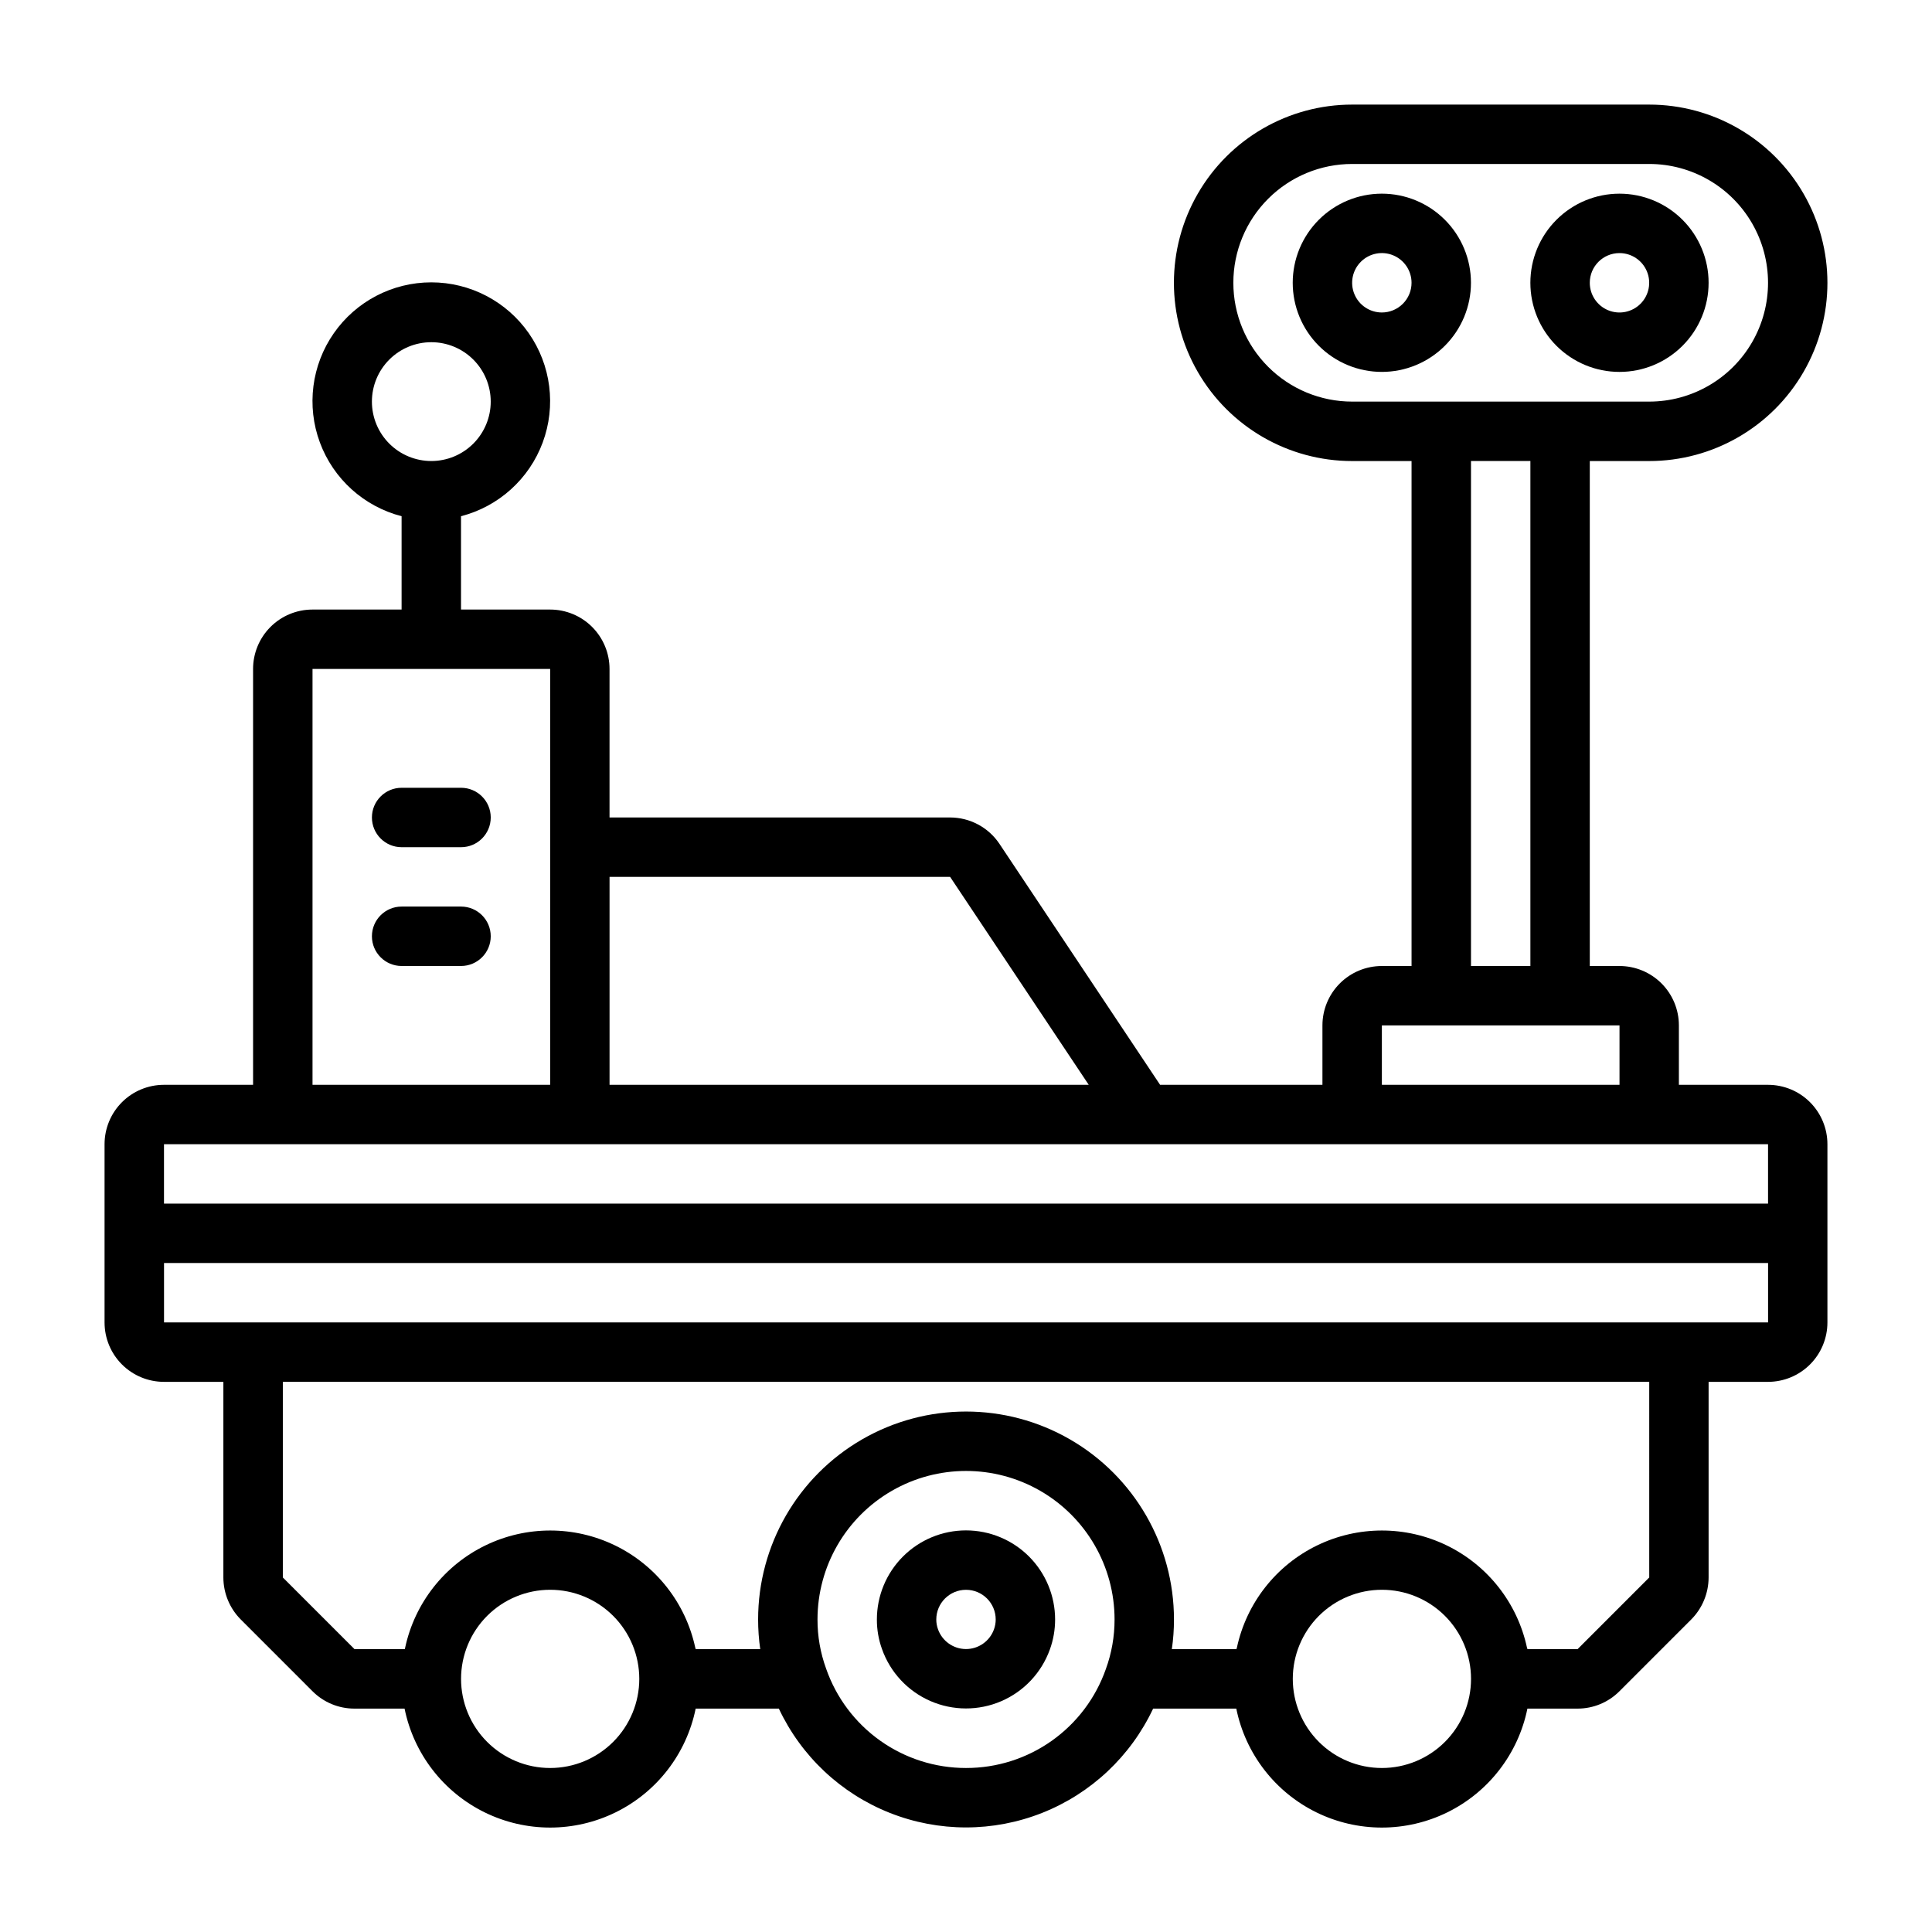 <?xml version="1.0" encoding="UTF-8"?>
<!-- Uploaded to: ICON Repo, www.iconrepo.com, Generator: ICON Repo Mixer Tools -->
<svg fill="#000000" width="800px" height="800px" version="1.1" viewBox="144 144 512 512" xmlns="http://www.w3.org/2000/svg">
 <g>
  <path d="m612.54 431.49h-23.617v-15.746c0-4.176-1.656-8.18-4.609-11.133s-6.957-4.609-11.133-4.609h-7.871v-133.82h15.742c16.875 0 32.469-9.004 40.906-23.617 8.438-14.613 8.438-32.617 0-47.234-8.438-14.613-24.031-23.613-40.906-23.613h-78.719c-16.875 0-32.469 9-40.906 23.613-8.438 14.617-8.438 32.621 0 47.234 8.438 14.613 24.031 23.617 40.906 23.617h15.742v133.82h-7.871c-4.176 0-8.18 1.656-11.133 4.609s-4.613 6.957-4.613 11.133v15.742l-43.02 0.004-42.555-63.836c-2.918-4.383-7.836-7.012-13.102-7.016h-90.25v-39.359c0-4.176-1.66-8.18-4.613-11.133s-6.957-4.609-11.133-4.609h-23.613v-24.734c9.977-2.578 18.066-9.875 21.648-19.539 3.586-9.664 2.211-20.473-3.672-28.934-5.887-8.461-15.543-13.504-25.852-13.504-10.305 0-19.961 5.043-25.848 13.504s-7.258 19.27-3.676 28.934c3.586 9.664 11.672 16.961 21.652 19.539v24.734h-23.617c-4.176 0-8.18 1.656-11.133 4.609-2.949 2.953-4.609 6.957-4.609 11.133v110.21h-23.617c-4.176 0-8.18 1.656-11.133 4.609-2.953 2.953-4.609 6.957-4.609 11.133v47.23c0 4.176 1.656 8.184 4.609 11.133 2.953 2.953 6.957 4.613 11.133 4.613h15.746v51.844c0.008 4.176 1.668 8.176 4.613 11.133l19 19.004c2.945 2.961 6.953 4.621 11.133 4.613h13.273c2.426 11.953 10.262 22.109 21.211 27.488 10.949 5.383 23.773 5.383 34.723 0 10.949-5.379 18.781-15.535 21.211-27.488h22.043c5.93 12.617 16.449 22.504 29.41 27.637 12.965 5.137 27.398 5.137 40.363 0 12.965-5.133 23.48-15.02 29.414-27.637h22.043-0.004c2.43 11.953 10.262 22.109 21.211 27.488 10.949 5.383 23.777 5.383 34.727 0 10.945-5.379 18.781-15.535 21.211-27.488h13.281-0.004c4.176 0.008 8.18-1.652 11.125-4.613l19.004-19.004c2.945-2.957 4.602-6.957 4.613-11.133v-51.844h15.742c4.176 0 8.18-1.66 11.133-4.613 2.953-2.949 4.613-6.957 4.613-11.133v-47.23c0-4.176-1.66-8.18-4.613-11.133s-6.957-4.609-11.133-4.609zm-369.98-181.06c0-4.176 1.656-8.18 4.609-11.133s6.957-4.609 11.133-4.609 8.18 1.656 11.133 4.609 4.613 6.957 4.613 11.133c0 4.176-1.66 8.18-4.613 11.133s-6.957 4.613-11.133 4.613-8.18-1.66-11.133-4.613-4.609-6.957-4.609-11.133zm228.29-31.488c0-8.352 3.316-16.359 9.223-22.266 5.902-5.906 13.914-9.223 22.266-9.223h78.719c11.25 0 21.645 6.004 27.27 15.746 5.625 9.742 5.625 21.746 0 31.488s-16.02 15.742-27.27 15.742h-78.719c-8.352 0-16.363-3.316-22.266-9.223-5.906-5.906-9.223-13.914-9.223-22.266zm62.977 47.23h15.742v133.83h-15.742zm-23.617 149.57h62.977v15.742l-62.977 0.004zm-114.42-39.359 36.738 55.105h-126.99v-55.105zm-168.97-55.105h62.977v110.21h-62.977zm-7.871 125.95h393.6v15.742l-425.09 0.004v-15.746zm70.848 165.31c-6.262 0-12.27-2.488-16.699-6.918-4.426-4.426-6.914-10.434-6.914-16.699 0-6.262 2.488-12.27 6.914-16.699 4.43-4.426 10.438-6.914 16.699-6.914 6.266 0 12.27 2.488 16.699 6.914 4.43 4.43 6.918 10.438 6.918 16.699 0 6.266-2.488 12.273-6.918 16.699-4.43 4.43-10.434 6.918-16.699 6.918zm110.21 0h0.004c-8.148 0.008-16.098-2.519-22.742-7.238-6.644-4.715-11.656-11.383-14.336-19.078-1.523-4.18-2.297-8.594-2.285-13.043 0-14.062 7.504-27.055 19.684-34.086 12.176-7.031 27.18-7.031 39.359 0 12.176 7.031 19.68 20.023 19.68 34.086 0.008 4.488-0.777 8.945-2.316 13.16-2.695 7.672-7.711 14.312-14.348 19.004-6.637 4.695-14.566 7.207-22.695 7.195zm110.21 0h0.004c-6.262 0-12.27-2.488-16.699-6.918-4.43-4.426-6.918-10.434-6.918-16.699 0-6.262 2.488-12.27 6.918-16.699 4.43-4.426 10.438-6.914 16.699-6.914s12.27 2.488 16.699 6.914c4.43 4.43 6.918 10.438 6.918 16.699 0 6.266-2.488 12.273-6.918 16.699-4.43 4.43-10.438 6.918-16.699 6.918zm70.848-50.492-19 19.004h-13.27c0-0.141-0.094-0.27-0.125-0.41h-0.004c-2.543-11.809-10.371-21.789-21.234-27.074-10.859-5.285-23.547-5.285-34.41 0-10.859 5.285-18.688 15.266-21.23 27.074 0 0.141-0.094 0.27-0.125 0.41h-17.117c0.379-2.606 0.57-5.238 0.566-7.871 0-19.688-10.5-37.879-27.551-47.723s-38.055-9.844-55.105 0c-17.047 9.844-27.551 28.035-27.551 47.723 0 2.633 0.188 5.266 0.566 7.871h-17.098c0-0.141-0.094-0.27-0.125-0.41-2.543-11.809-10.375-21.789-21.234-27.074-10.863-5.285-23.551-5.285-34.41 0-10.863 5.285-18.691 15.266-21.234 27.074 0 0.141-0.094 0.27-0.125 0.41h-13.289l-19.004-19.004v-51.844h362.11zm7.875-67.59h-401.47v-15.742h425.09v15.742z"/>
  <path d="m533.82 218.94c0-6.262-2.488-12.27-6.918-16.699-4.43-4.43-10.438-6.918-16.699-6.918s-12.27 2.488-16.699 6.918c-4.43 4.43-6.918 10.438-6.918 16.699 0 6.266 2.488 12.27 6.918 16.699 4.43 4.43 10.438 6.918 16.699 6.918s12.27-2.488 16.699-6.918 6.918-10.434 6.918-16.699zm-23.617 7.871c-3.184 0-6.055-1.918-7.273-4.859s-0.543-6.324 1.707-8.578c2.25-2.25 5.637-2.926 8.578-1.707s4.859 4.09 4.859 7.273c0 2.09-0.828 4.09-2.305 5.566-1.477 1.477-3.481 2.305-5.566 2.305z"/>
  <path d="m573.18 242.56c6.262 0 12.27-2.488 16.699-6.918 4.43-4.43 6.918-10.434 6.918-16.699 0-6.262-2.488-12.27-6.918-16.699-4.43-4.43-10.438-6.918-16.699-6.918-6.266 0-12.27 2.488-16.699 6.918-4.43 4.43-6.918 10.438-6.918 16.699 0 6.266 2.488 12.27 6.918 16.699s10.434 6.918 16.699 6.918zm0-31.488c3.184 0 6.055 1.918 7.273 4.859 1.219 2.941 0.543 6.328-1.707 8.578-2.254 2.25-5.637 2.926-8.578 1.707s-4.859-4.09-4.859-7.273c0-4.348 3.523-7.871 7.871-7.871z"/>
  <path d="m400 549.57c-6.266 0-12.273 2.488-16.699 6.918-4.43 4.43-6.918 10.434-6.918 16.699-0.008 2.668 0.449 5.32 1.355 7.832 2.18 6.16 6.816 11.145 12.805 13.762 5.988 2.617 12.797 2.637 18.801 0.051 6-2.586 10.664-7.543 12.879-13.695 0.922-2.547 1.395-5.238 1.391-7.949 0-6.266-2.488-12.27-6.914-16.699-4.43-4.43-10.438-6.918-16.699-6.918zm7.391 26.285c-1.145 3.121-4.129 5.188-7.453 5.16-3.324-0.027-6.273-2.141-7.371-5.277-0.293-0.82-0.445-1.684-0.441-2.551 0-4.348 3.527-7.871 7.875-7.871s7.871 3.523 7.871 7.871c0 0.91-0.164 1.812-0.48 2.668z"/>
  <path d="m266.18 352.77h-15.746c-4.348 0-7.871 3.523-7.871 7.871 0 4.348 3.523 7.875 7.871 7.875h15.746c4.348 0 7.871-3.527 7.871-7.875 0-4.348-3.523-7.871-7.871-7.871z"/>
  <path d="m266.18 384.25h-15.746c-4.348 0-7.871 3.523-7.871 7.871s3.523 7.875 7.871 7.875h15.746c4.348 0 7.871-3.527 7.871-7.875s-3.523-7.871-7.871-7.871z"/>
 </g>
</svg>